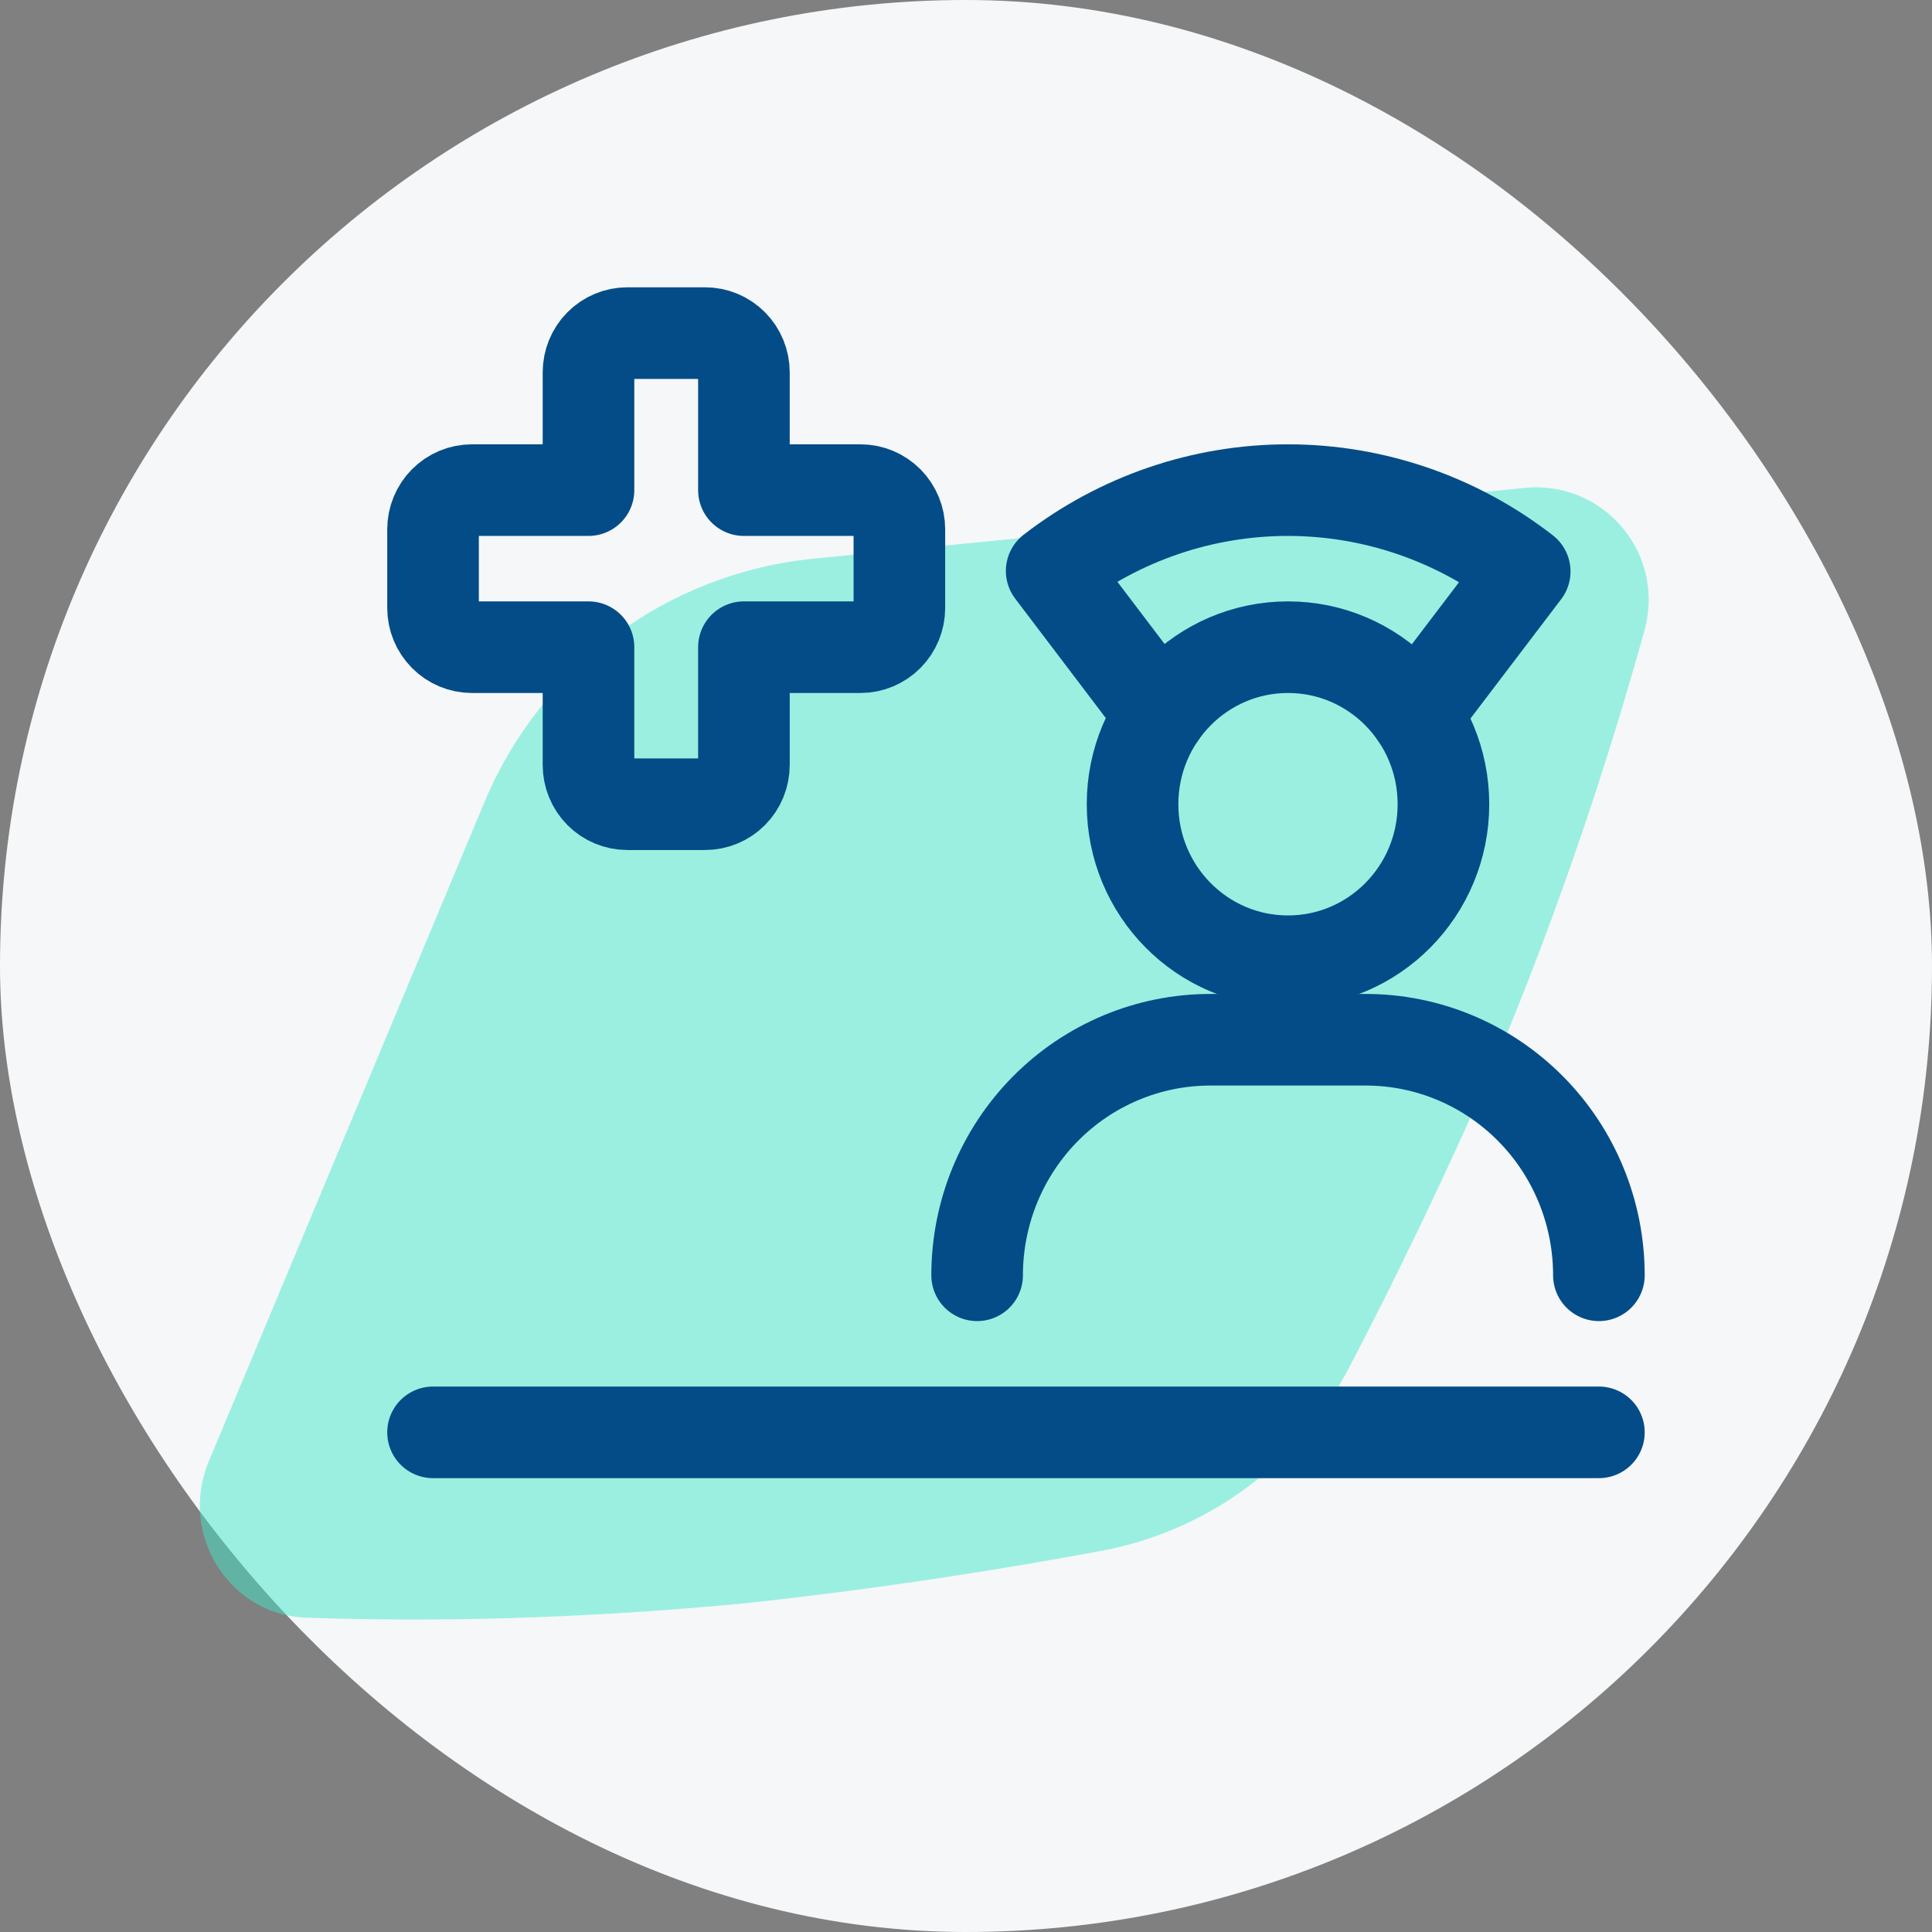 <svg width="58" height="58" viewBox="0 0 58 58" fill="none" xmlns="http://www.w3.org/2000/svg">
<rect x="0" y="0" width="58" height="58" fill="#808080" stroke="none"/>
<rect width="58" height="58" rx="29" fill="#F5F7F9"/>
<path opacity="0.5" d="M49.367 18.929C50.008 16.621 48.149 14.411 45.765 14.648L24.415 16.773C20.035 17.209 16.246 20.012 14.547 24.074L6.269 43.87C5.342 46.086 6.917 48.565 9.319 48.567C13.973 48.724 18.416 48.508 22.358 48.132C26.623 47.672 30.338 47.067 33.081 46.553C36.27 45.956 38.994 43.94 40.497 41.065C41.789 38.592 43.454 35.216 45.141 31.271C46.651 27.611 48.118 23.426 49.367 18.929Z" fill="#42E8C8"/>
<path d="M38.667 28.857C41.244 28.857 43.333 26.747 43.333 24.143C43.333 21.539 41.244 19.429 38.667 19.429C36.089 19.429 34 21.539 34 24.143C34 26.747 36.089 28.857 38.667 28.857Z" stroke="#034C87" stroke-width="2.75" stroke-linecap="round" stroke-linejoin="round"/>
<path d="M48 38.285C48 36.41 47.263 34.611 45.95 33.285C44.637 31.959 42.857 31.214 41 31.214H36.334C34.477 31.214 32.697 31.959 31.384 33.285C30.071 34.611 29.334 36.41 29.334 38.285" stroke="#034C87" stroke-width="2.75" stroke-linecap="round" stroke-linejoin="round"/>
<path d="M13 43H48" stroke="#034C87" stroke-width="2.75" stroke-linecap="round" stroke-linejoin="round"/>
<path d="M34.839 21.446L31.572 17.14C33.611 15.564 36.108 14.711 38.675 14.714C41.243 14.717 43.737 15.575 45.773 17.156L42.503 21.458" stroke="#034C87" stroke-width="2.75" stroke-linecap="round" stroke-linejoin="round"/>
<path d="M25.833 14.714H22.333V11.179C22.333 10.866 22.21 10.566 21.992 10.345C21.773 10.124 21.476 10 21.167 10H18.833C18.524 10 18.227 10.124 18.008 10.345C17.79 10.566 17.667 10.866 17.667 11.179V14.714H14.167C13.857 14.714 13.56 14.838 13.342 15.059C13.123 15.28 13 15.58 13 15.893V18.25C13 18.563 13.123 18.862 13.342 19.083C13.56 19.304 13.857 19.429 14.167 19.429H17.667V22.964C17.667 23.277 17.79 23.577 18.008 23.798C18.227 24.019 18.524 24.143 18.833 24.143H21.167C21.476 24.143 21.773 24.019 21.992 23.798C22.21 23.577 22.333 23.277 22.333 22.964V19.429H25.833C26.143 19.429 26.439 19.304 26.658 19.083C26.877 18.862 27 18.563 27 18.25V15.893C27 15.58 26.877 15.28 26.658 15.059C26.439 14.838 26.143 14.714 25.833 14.714Z" stroke="#034C87" stroke-width="2.75" stroke-linecap="round" stroke-linejoin="round"/>
</svg>

